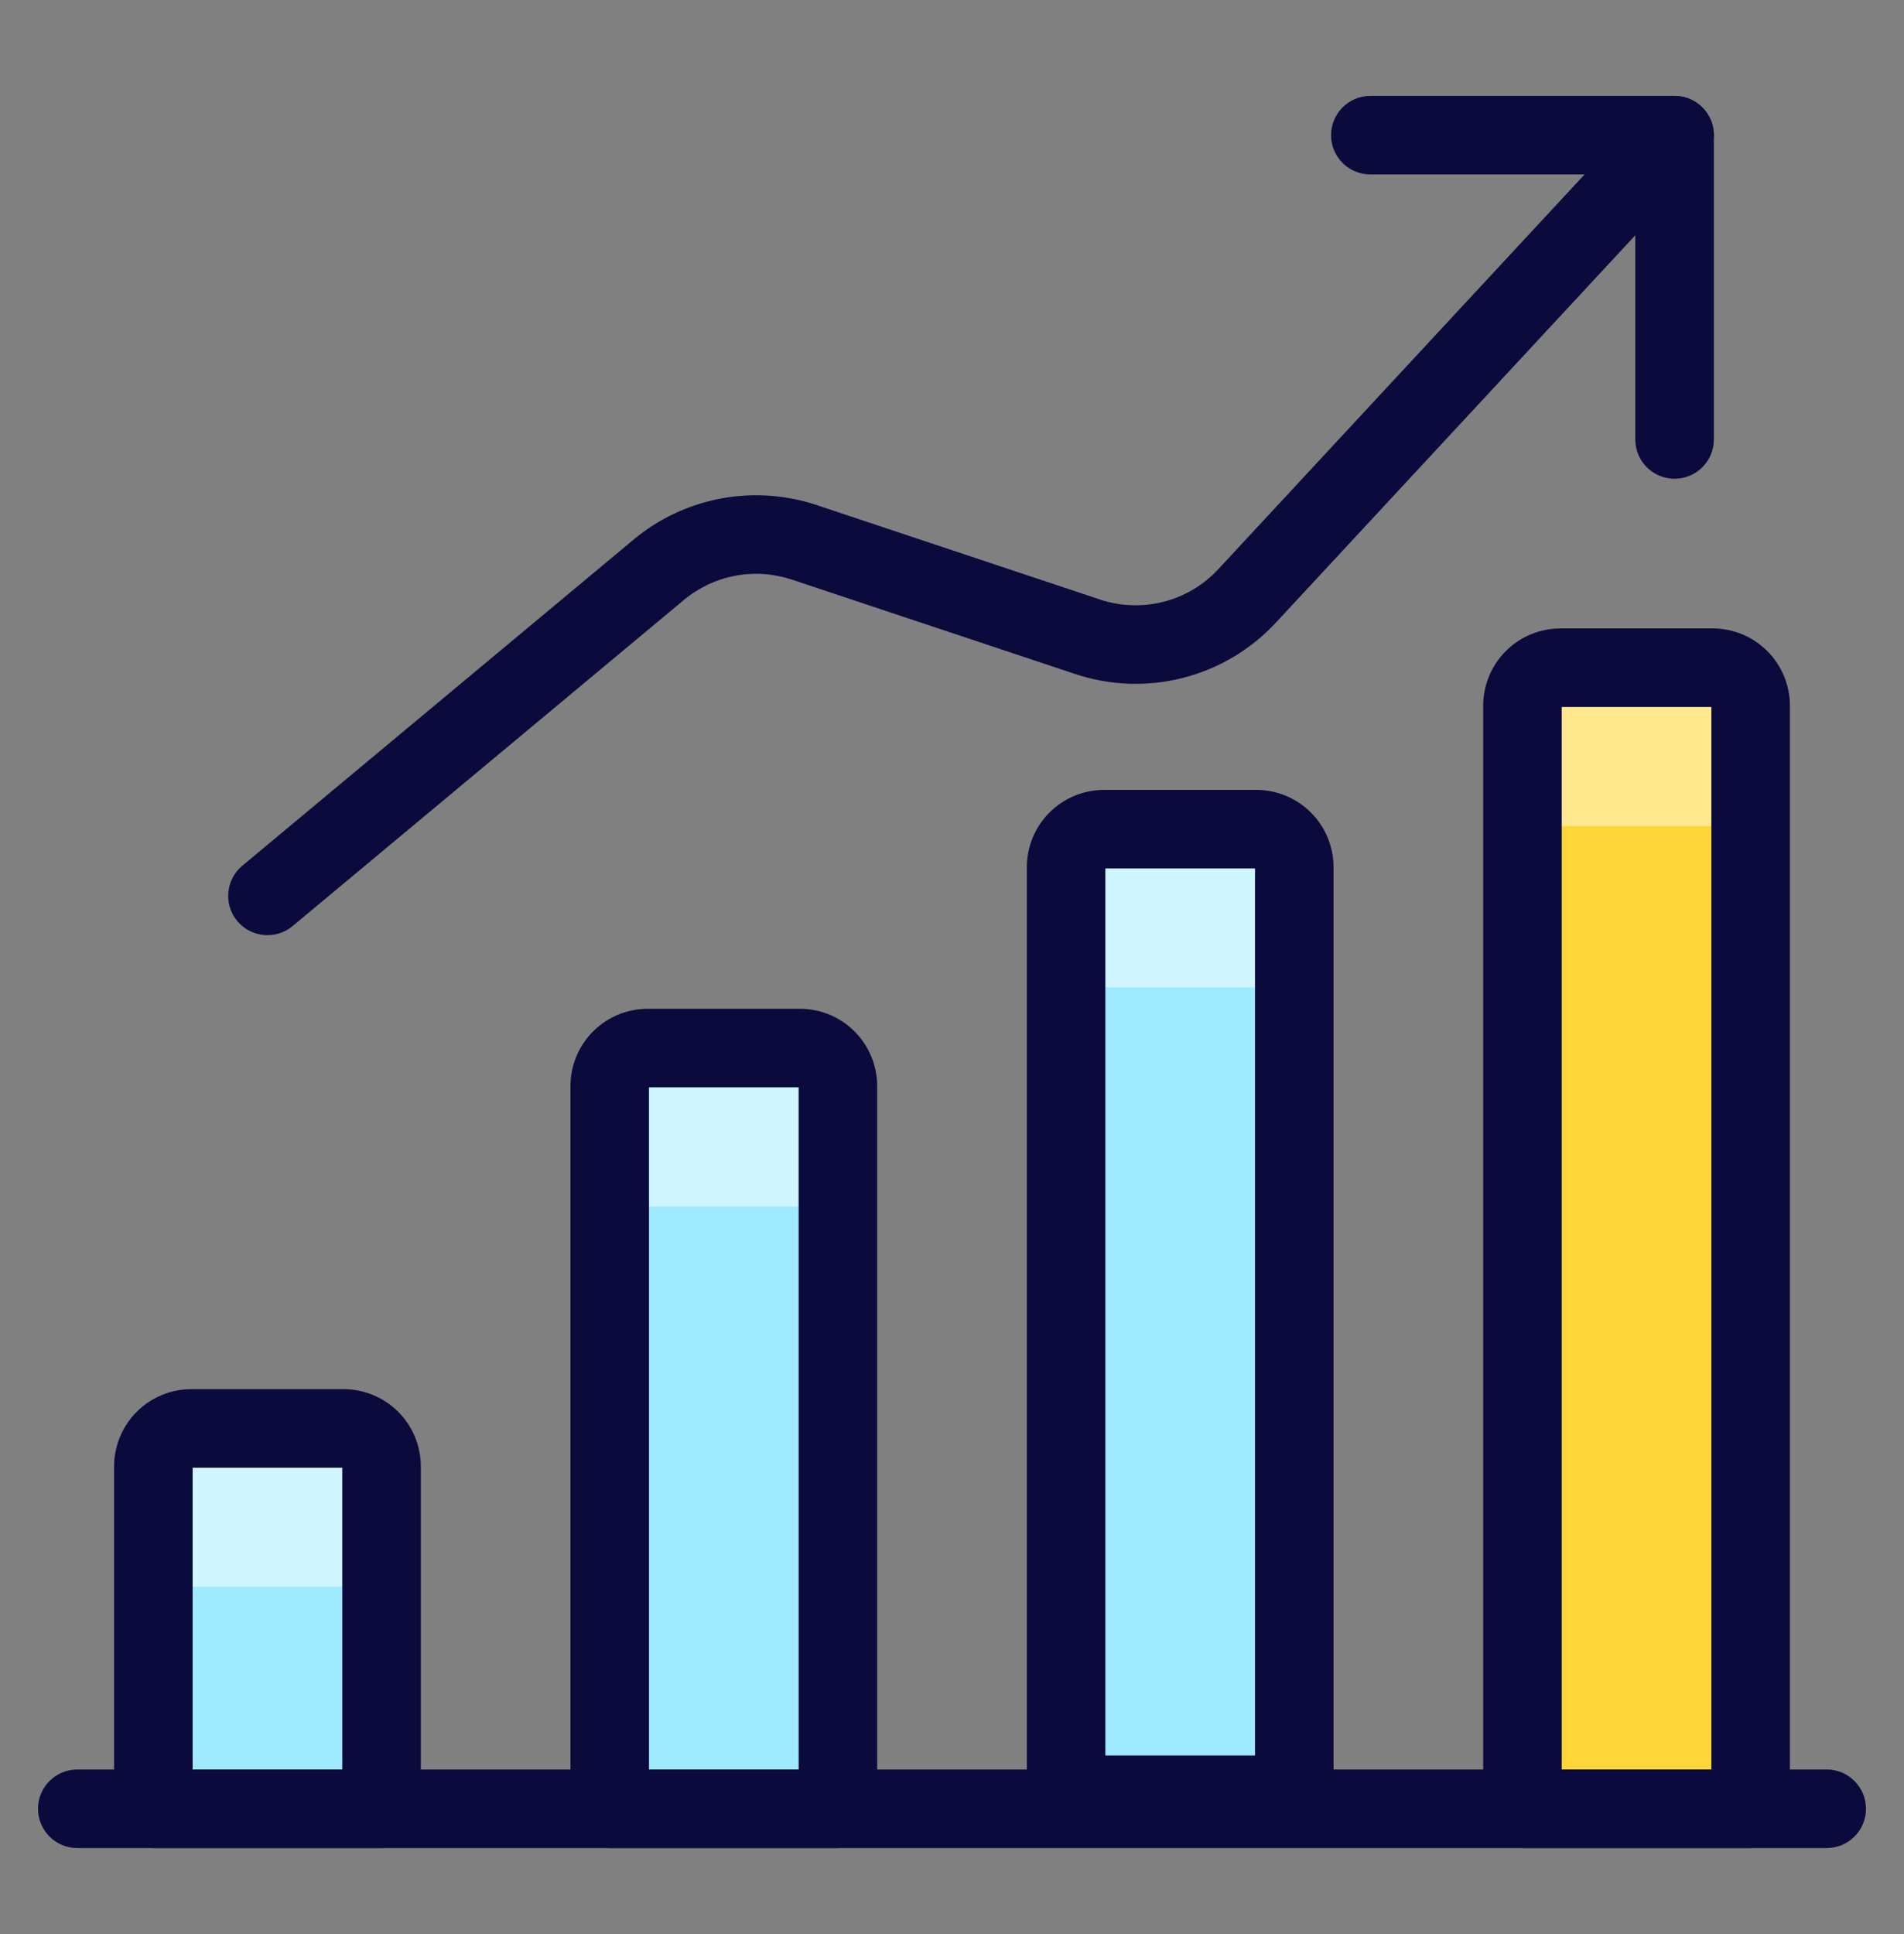 <svg width="64" height="65" viewBox="0 0 64 65" fill="none" xmlns="http://www.w3.org/2000/svg">
<rect x="0" y="0" width="64" height="65" fill="#808080" stroke="none"/>
<path d="M12.825 60.79V49.285C12.825 48.946 12.69 48.621 12.451 48.381C12.211 48.142 11.886 48.007 11.547 48.007H6.433C6.094 48.007 5.769 48.142 5.529 48.381C5.29 48.621 5.155 48.946 5.155 49.285V60.79H12.825Z" fill="#9FEAFF"/>
<path d="M28.165 60.79V36.502C28.165 36.163 28.03 35.837 27.791 35.598C27.551 35.358 27.226 35.223 26.887 35.223H21.773C21.434 35.223 21.109 35.358 20.869 35.598C20.63 35.837 20.495 36.163 20.495 36.502V60.79H28.165Z" fill="#9FEAFF"/>
<path d="M43.505 60.267V29.145C43.505 28.806 43.37 28.481 43.13 28.241C42.891 28.001 42.566 27.867 42.227 27.867H37.113C36.774 27.867 36.449 28.001 36.209 28.241C35.97 28.481 35.835 28.806 35.835 29.145V60.267H43.505Z" fill="#9FEAFF"/>
<path d="M58.845 60.79V23.718C58.845 23.38 58.71 23.054 58.471 22.815C58.231 22.575 57.906 22.44 57.567 22.44H52.453C52.285 22.44 52.119 22.473 51.964 22.538C51.809 22.602 51.668 22.696 51.549 22.815C51.431 22.933 51.337 23.074 51.272 23.229C51.208 23.384 51.175 23.551 51.175 23.718V60.79H58.845Z" fill="#FFD639"/>
<path d="M11.547 48.007H6.433C6.094 48.007 5.769 48.142 5.529 48.381C5.29 48.621 5.155 48.946 5.155 49.285V54.606C5.155 54.267 5.29 53.941 5.529 53.702C5.769 53.462 6.094 53.327 6.433 53.327H11.547C11.886 53.327 12.211 53.462 12.451 53.702C12.69 53.941 12.825 54.267 12.825 54.606V49.285C12.825 48.946 12.69 48.621 12.451 48.381C12.211 48.142 11.886 48.007 11.547 48.007Z" fill="#CFF5FF"/>
<path d="M26.887 35.223H21.773C21.605 35.223 21.439 35.257 21.284 35.321C21.129 35.385 20.988 35.479 20.869 35.598C20.751 35.717 20.657 35.857 20.592 36.013C20.528 36.168 20.495 36.334 20.495 36.502V41.822C20.495 41.654 20.528 41.488 20.592 41.333C20.657 41.178 20.751 41.037 20.869 40.918C20.988 40.8 21.129 40.705 21.284 40.641C21.439 40.577 21.605 40.544 21.773 40.544H26.887C27.055 40.544 27.221 40.577 27.376 40.641C27.531 40.705 27.672 40.8 27.791 40.918C27.909 41.037 28.003 41.178 28.068 41.333C28.132 41.488 28.165 41.654 28.165 41.822V36.502C28.165 36.163 28.03 35.837 27.791 35.598C27.551 35.358 27.226 35.223 26.887 35.223Z" fill="#CFF5FF"/>
<path d="M42.227 27.867H37.113C36.945 27.867 36.779 27.9 36.624 27.964C36.469 28.028 36.328 28.122 36.209 28.241C36.091 28.36 35.996 28.501 35.932 28.656C35.868 28.811 35.835 28.977 35.835 29.145V34.465C35.835 34.126 35.97 33.801 36.209 33.562C36.449 33.322 36.774 33.187 37.113 33.187H42.227C42.566 33.187 42.891 33.322 43.13 33.562C43.37 33.801 43.505 34.126 43.505 34.465V29.145C43.505 28.806 43.37 28.481 43.13 28.241C42.891 28.001 42.566 27.867 42.227 27.867Z" fill="#CFF5FF"/>
<path d="M57.567 22.44H52.453C52.285 22.44 52.119 22.473 51.964 22.538C51.809 22.602 51.668 22.696 51.549 22.815C51.431 22.933 51.337 23.074 51.272 23.229C51.208 23.384 51.175 23.551 51.175 23.718V29.039C51.175 28.871 51.208 28.705 51.272 28.55C51.337 28.395 51.431 28.254 51.549 28.135C51.668 28.016 51.809 27.922 51.964 27.858C52.119 27.794 52.285 27.761 52.453 27.761H57.567C57.906 27.761 58.231 27.895 58.471 28.135C58.71 28.375 58.845 28.7 58.845 29.039V23.718C58.845 23.38 58.71 23.054 58.471 22.815C58.231 22.575 57.906 22.44 57.567 22.44Z" fill="#FFE88E"/>
<path fill-rule="evenodd" clip-rule="evenodd" d="M1.278 60.79C1.278 60.061 1.869 59.47 2.598 59.47H61.402C62.131 59.47 62.722 60.061 62.722 60.79C62.722 61.519 62.131 62.11 61.402 62.11H2.598C1.869 62.11 1.278 61.519 1.278 60.79Z" fill="#0A0A3C"/>
<path fill-rule="evenodd" clip-rule="evenodd" d="M4.596 47.448C5.083 46.961 5.744 46.687 6.433 46.687H11.547C12.236 46.687 12.897 46.961 13.384 47.448C13.871 47.935 14.145 48.596 14.145 49.285V60.79C14.145 61.519 13.554 62.11 12.825 62.11H5.155C4.426 62.11 3.835 61.519 3.835 60.79V49.285C3.835 48.596 4.109 47.935 4.596 47.448ZM6.475 49.327V59.47H11.505V49.327H6.475Z" fill="#0A0A3C"/>
<path fill-rule="evenodd" clip-rule="evenodd" d="M19.936 34.664C20.423 34.177 21.084 33.903 21.773 33.903H26.887C27.576 33.903 28.237 34.177 28.724 34.664C29.211 35.152 29.485 35.812 29.485 36.502V60.79C29.485 61.519 28.894 62.11 28.165 62.11H20.495C19.766 62.11 19.175 61.519 19.175 60.79V36.502C19.175 35.812 19.449 35.152 19.936 34.664ZM21.815 36.543V59.47H26.845V36.543H21.815Z" fill="#0A0A3C"/>
<path fill-rule="evenodd" clip-rule="evenodd" d="M35.276 27.308C35.763 26.82 36.424 26.547 37.113 26.547H42.227C42.916 26.547 43.577 26.82 44.064 27.308C44.551 27.795 44.825 28.456 44.825 29.145V60.32C44.825 61.049 44.234 61.64 43.505 61.64H35.835C35.106 61.64 34.515 61.049 34.515 60.32V29.145C34.515 28.456 34.789 27.795 35.276 27.308ZM37.155 29.187V59H42.185V29.187H37.155Z" fill="#0A0A3C"/>
<path fill-rule="evenodd" clip-rule="evenodd" d="M51.459 21.318C51.774 21.187 52.112 21.12 52.453 21.12H57.567C58.256 21.12 58.917 21.394 59.404 21.881C59.891 22.368 60.165 23.029 60.165 23.718V60.79C60.165 61.519 59.574 62.11 58.845 62.11H51.175C50.446 62.11 49.855 61.519 49.855 60.79V23.718C49.855 23.377 49.922 23.039 50.053 22.724C50.183 22.409 50.375 22.122 50.616 21.881C50.857 21.64 51.144 21.448 51.459 21.318ZM52.495 23.76V59.47H57.525V23.76H52.495Z" fill="#0A0A3C"/>
<path fill-rule="evenodd" clip-rule="evenodd" d="M57.186 3.576C57.721 4.072 57.752 4.907 57.256 5.441L42.888 20.924C42.047 21.831 40.962 22.476 39.764 22.782C38.566 23.089 37.306 23.043 36.133 22.651L26.615 19.479L26.615 19.479C26.002 19.275 25.347 19.23 24.712 19.35C24.077 19.47 23.483 19.75 22.987 20.164L22.987 20.164L9.835 31.124C9.275 31.591 8.443 31.515 7.976 30.955C7.509 30.395 7.585 29.563 8.145 29.096L21.296 18.136C22.138 17.434 23.145 16.959 24.222 16.756C25.299 16.553 26.41 16.628 27.45 16.974C27.45 16.974 27.45 16.974 27.45 16.974L36.968 20.147L36.969 20.148C37.661 20.378 38.404 20.405 39.111 20.225C39.817 20.044 40.456 19.664 40.952 19.129L40.952 19.129L55.321 3.645C55.817 3.111 56.652 3.08 57.186 3.576Z" fill="#0A0A3C"/>
<path fill-rule="evenodd" clip-rule="evenodd" d="M44.742 4.543C44.742 3.814 45.333 3.223 46.062 3.223H56.288C57.017 3.223 57.608 3.814 57.608 4.543V14.77C57.608 15.499 57.017 16.09 56.288 16.09C55.559 16.09 54.968 15.499 54.968 14.77V5.863H46.062C45.333 5.863 44.742 5.272 44.742 4.543Z" fill="#0A0A3C"/>
</svg>
